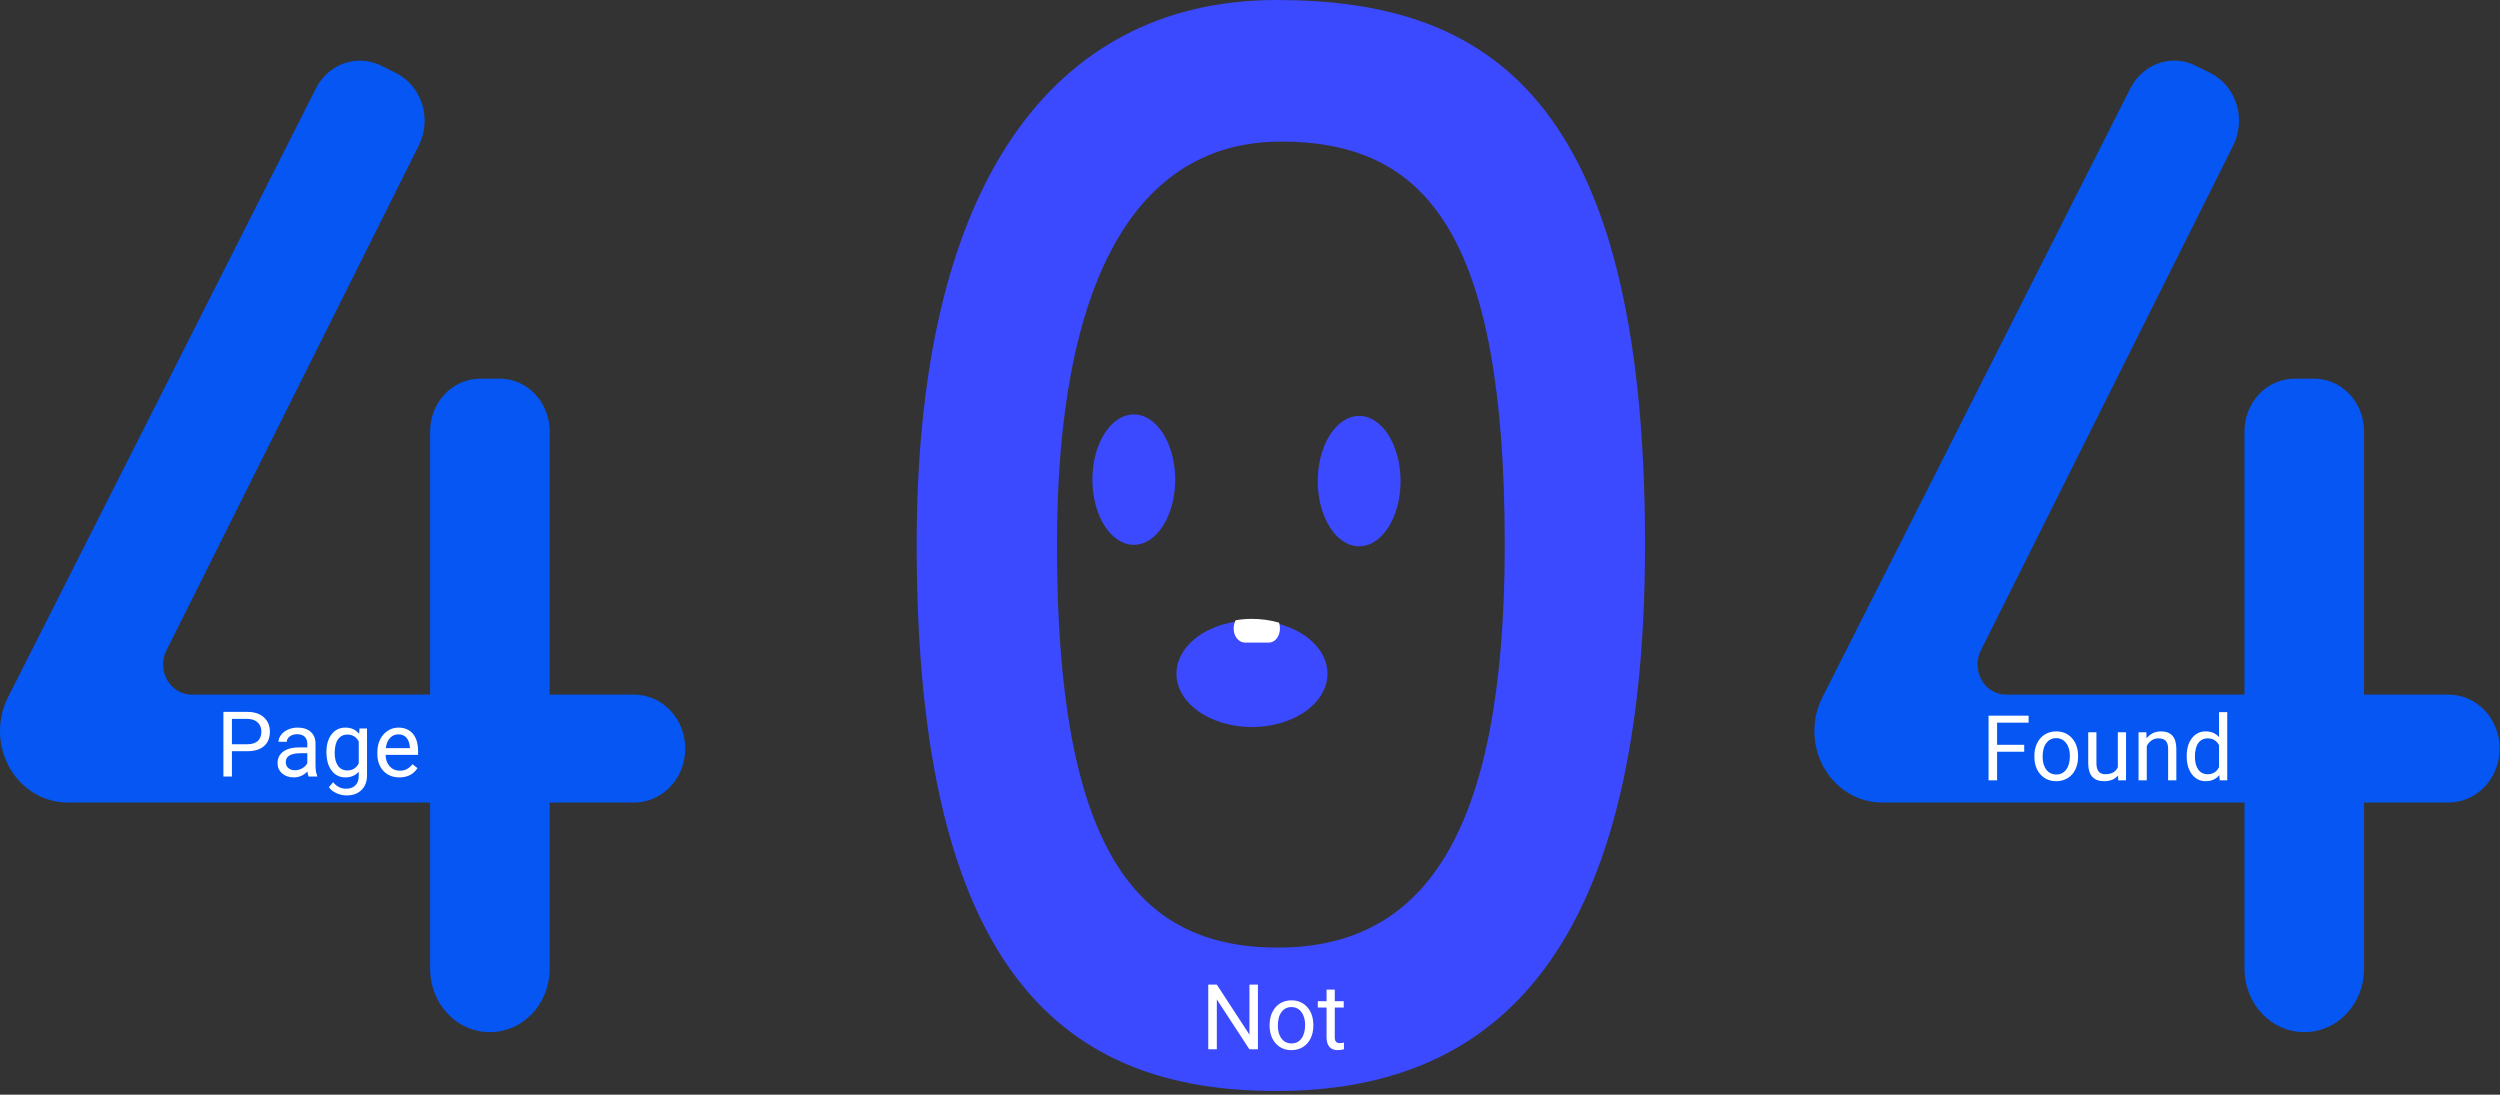 <svg width="660" height="289" viewBox="0 0 660 289" fill="none" xmlns="http://www.w3.org/2000/svg">
<rect x="0" y="0" width="660" height="289" fill="#333333" stroke="none"/>
<path fill-rule="evenodd" clip-rule="evenodd" d="M167.436 183.382H145.111V113.889C145.111 110.197 143.725 106.658 141.254 104.047C138.785 101.438 135.438 99.971 131.945 99.971H126.715C124.984 99.971 123.273 100.331 121.676 101.031C120.078 101.73 118.627 102.755 117.404 104.047C116.791 104.695 116.242 105.404 115.764 106.163C115.287 106.917 114.881 107.721 114.551 108.562C113.889 110.251 113.549 112.061 113.549 113.889V183.382H50.578C49.281 183.382 48.008 183.028 46.881 182.354C46.279 181.995 45.73 181.552 45.248 181.039C44.826 180.589 44.453 180.085 44.141 179.538C43.471 178.365 43.102 177.029 43.065 175.66C43.043 174.836 43.143 174.017 43.357 173.23C43.498 172.711 43.691 172.207 43.932 171.725L110.58 38.383C111.41 36.72 111.914 34.897 112.061 33.023C112.205 31.149 111.992 29.264 111.43 27.48C110.867 25.696 109.967 24.051 108.787 22.645C107.607 21.238 106.17 20.1 104.561 19.296L100.627 17.332C97.57 15.808 94.078 15.582 90.871 16.704C87.664 17.825 84.986 20.206 83.393 23.356L2.107 184.095C1.502 185.293 1.023 186.553 0.676 187.851C0.23 189.517 0 191.247 0 192.992C0 194.476 0.164 195.952 0.49 197.388C0.709 198.35 1 199.295 1.359 200.213C2.256 202.503 3.57 204.583 5.229 206.336C6.887 208.088 8.854 209.479 11.02 210.427C13.185 211.375 15.508 211.863 17.852 211.863H113.549V255.806C113.549 257.997 113.957 260.167 114.75 262.19C115.543 264.214 116.705 266.053 118.17 267.602C118.691 268.153 119.248 268.664 119.834 269.13C120.896 269.976 122.057 270.678 123.291 271.218C125.205 272.057 127.258 272.489 129.33 272.489C130.49 272.489 131.646 272.353 132.773 272.086C133.658 271.877 134.527 271.587 135.369 271.218C137.283 270.38 139.023 269.151 140.488 267.602C141.955 266.053 143.117 264.214 143.91 262.19C144.703 260.167 145.111 257.997 145.111 255.806V211.863H167.436C171.01 211.863 174.436 210.363 176.961 207.692C179.488 205.021 180.908 201.399 180.908 197.623C180.908 193.846 179.488 190.223 176.963 187.553C174.436 184.882 171.01 183.382 167.436 183.382Z" fill="#0556F3"/>
<path fill-rule="evenodd" clip-rule="evenodd" d="M646.436 183.382H624.111V113.888C624.111 110.197 622.724 106.658 620.255 104.048C617.786 101.438 614.437 99.971 610.946 99.971H605.715C603.986 99.971 602.274 100.331 600.676 101.031C599.079 101.73 597.627 102.755 596.405 104.048C595.182 105.34 594.213 106.874 593.551 108.563C592.889 110.251 592.549 112.061 592.549 113.888V183.382H529.578C528.283 183.382 527.009 183.028 525.881 182.354C524.753 181.681 523.809 180.71 523.141 179.538C522.472 178.365 522.101 177.029 522.065 175.66C522.028 174.291 522.327 172.936 522.932 171.725L589.58 38.383C590.411 36.72 590.915 34.897 591.061 33.023C591.206 31.149 590.992 29.264 590.429 27.48C589.867 25.696 588.968 24.051 587.788 22.645C586.607 21.238 585.169 20.099 583.561 19.297L579.627 17.333C576.572 15.808 573.079 15.582 569.871 16.704C566.664 17.825 563.987 20.207 562.394 23.356L481.108 184.095C479.724 186.832 479 189.888 479 192.992C479 195.47 479.462 197.924 480.359 200.214C481.256 202.503 482.571 204.584 484.229 206.336C485.887 208.088 487.855 209.478 490.021 210.427C492.187 211.375 494.508 211.863 496.853 211.863H592.549V255.806C592.549 257.997 592.957 260.166 593.75 262.19C594.543 264.214 595.706 266.053 597.171 267.602C598.636 269.151 600.376 270.38 602.291 271.219C604.206 272.057 606.258 272.488 608.33 272.488C610.403 272.488 612.455 272.057 614.369 271.219C616.284 270.38 618.024 269.151 619.489 267.602C620.955 266.053 622.117 264.214 622.91 262.19C623.703 260.166 624.111 257.997 624.111 255.806V211.863H646.436C650.009 211.863 653.436 210.363 655.962 207.692C658.489 205.022 659.908 201.399 659.908 197.622C659.908 193.846 658.489 190.223 655.962 187.553C653.436 184.882 650.009 183.382 646.436 183.382Z" fill="#0556F3"/>
<path d="M61.23 198.32V205H58.98V187.938H65.273C67.141 187.938 68.602 188.414 69.656 189.367C70.719 190.32 71.25 191.582 71.25 193.152C71.25 194.809 70.731 196.086 69.691 196.984C68.66 197.875 67.18 198.32 65.25 198.32H61.23ZM61.23 196.48H65.273C66.477 196.48 67.398 196.199 68.039 195.637C68.68 195.066 69 194.246 69 193.176C69 192.16 68.68 191.348 68.039 190.738C67.398 190.129 66.519 189.812 65.402 189.789H61.23V196.48ZM81.469 205C81.344 204.75 81.242 204.305 81.164 203.664C80.156 204.711 78.953 205.234 77.555 205.234C76.305 205.234 75.277 204.883 74.473 204.18C73.676 203.469 73.277 202.57 73.277 201.484C73.277 200.164 73.777 199.141 74.777 198.414C75.785 197.68 77.199 197.312 79.019 197.312H81.129V196.316C81.129 195.559 80.902 194.957 80.449 194.512C79.996 194.059 79.328 193.832 78.445 193.832C77.672 193.832 77.023 194.027 76.5 194.418C75.977 194.809 75.715 195.281 75.715 195.836H73.535C73.535 195.203 73.758 194.594 74.203 194.008C74.656 193.414 75.266 192.945 76.031 192.602C76.805 192.258 77.652 192.086 78.574 192.086C80.035 192.086 81.18 192.453 82.008 193.188C82.836 193.914 83.266 194.918 83.297 196.199V202.035C83.297 203.199 83.445 204.125 83.742 204.812V205H81.469ZM77.871 203.348C78.551 203.348 79.195 203.172 79.805 202.82C80.414 202.469 80.856 202.012 81.129 201.449V198.848H79.43C76.773 198.848 75.445 199.625 75.445 201.18C75.445 201.859 75.672 202.391 76.125 202.773C76.578 203.156 77.16 203.348 77.871 203.348ZM86.18 198.555C86.18 196.578 86.637 195.008 87.551 193.844C88.465 192.672 89.676 192.086 91.184 192.086C92.731 192.086 93.938 192.633 94.805 193.727L94.91 192.32H96.891V204.695C96.891 206.336 96.402 207.629 95.426 208.574C94.457 209.52 93.152 209.992 91.512 209.992C90.598 209.992 89.703 209.797 88.828 209.406C87.953 209.016 87.285 208.48 86.824 207.801L87.949 206.5C88.879 207.648 90.016 208.223 91.359 208.223C92.414 208.223 93.234 207.926 93.82 207.332C94.414 206.738 94.711 205.902 94.711 204.824V203.734C93.844 204.734 92.66 205.234 91.16 205.234C89.676 205.234 88.473 204.637 87.551 203.441C86.637 202.246 86.18 200.617 86.18 198.555ZM88.359 198.801C88.359 200.23 88.652 201.355 89.238 202.176C89.824 202.988 90.644 203.395 91.699 203.395C93.066 203.395 94.07 202.773 94.711 201.531V195.742C94.047 194.531 93.051 193.926 91.723 193.926C90.668 193.926 89.844 194.336 89.25 195.156C88.656 195.977 88.359 197.191 88.359 198.801ZM105.434 205.234C103.715 205.234 102.316 204.672 101.238 203.547C100.16 202.414 99.621 200.902 99.621 199.012V198.613C99.621 197.355 99.859 196.234 100.336 195.25C100.82 194.258 101.492 193.484 102.352 192.93C103.219 192.367 104.156 192.086 105.164 192.086C106.812 192.086 108.094 192.629 109.008 193.715C109.922 194.801 110.379 196.355 110.379 198.379V199.281H101.789C101.82 200.531 102.184 201.543 102.879 202.316C103.582 203.082 104.473 203.465 105.551 203.465C106.316 203.465 106.965 203.309 107.496 202.996C108.027 202.684 108.492 202.27 108.891 201.754L110.215 202.785C109.152 204.418 107.559 205.234 105.434 205.234ZM105.164 193.867C104.289 193.867 103.555 194.188 102.961 194.828C102.367 195.461 102 196.352 101.859 197.5H108.211V197.336C108.148 196.234 107.852 195.383 107.32 194.781C106.789 194.172 106.07 193.867 105.164 193.867Z" fill="white"/>
<path d="M534.391 198.465H527.23V206H524.98V188.938H535.551V190.789H527.23V196.625H534.391V198.465ZM537.074 199.543C537.074 198.301 537.316 197.184 537.801 196.191C538.293 195.199 538.973 194.434 539.84 193.895C540.715 193.355 541.711 193.086 542.828 193.086C544.555 193.086 545.949 193.684 547.012 194.879C548.082 196.074 548.617 197.664 548.617 199.648V199.801C548.617 201.035 548.379 202.145 547.902 203.129C547.434 204.105 546.758 204.867 545.875 205.414C545 205.961 543.992 206.234 542.852 206.234C541.133 206.234 539.738 205.637 538.668 204.441C537.605 203.246 537.074 201.664 537.074 199.695V199.543ZM539.254 199.801C539.254 201.207 539.578 202.336 540.227 203.188C540.883 204.039 541.758 204.465 542.852 204.465C543.953 204.465 544.828 204.035 545.477 203.176C546.125 202.309 546.449 201.098 546.449 199.543C546.449 198.152 546.117 197.027 545.453 196.168C544.797 195.301 543.922 194.867 542.828 194.867C541.758 194.867 540.895 195.293 540.238 196.145C539.582 196.996 539.254 198.215 539.254 199.801ZM559.164 204.746C558.32 205.738 557.082 206.234 555.449 206.234C554.098 206.234 553.066 205.844 552.355 205.062C551.652 204.273 551.297 203.109 551.289 201.57V193.32H553.457V201.512C553.457 203.434 554.238 204.395 555.801 204.395C557.457 204.395 558.559 203.777 559.105 202.543V193.32H561.273V206H559.211L559.164 204.746ZM566.629 193.32L566.699 194.914C567.668 193.695 568.934 193.086 570.496 193.086C573.176 193.086 574.527 194.598 574.551 197.621V206H572.383V197.609C572.375 196.695 572.164 196.02 571.75 195.582C571.344 195.145 570.707 194.926 569.84 194.926C569.137 194.926 568.52 195.113 567.988 195.488C567.457 195.863 567.043 196.355 566.746 196.965V206H564.578V193.32H566.629ZM577.293 199.555C577.293 197.609 577.754 196.047 578.676 194.867C579.598 193.68 580.805 193.086 582.297 193.086C583.781 193.086 584.957 193.594 585.824 194.609V188H587.992V206H586L585.895 204.641C585.027 205.703 583.82 206.234 582.273 206.234C580.805 206.234 579.605 205.633 578.676 204.43C577.754 203.227 577.293 201.656 577.293 199.719V199.555ZM579.461 199.801C579.461 201.238 579.758 202.363 580.352 203.176C580.945 203.988 581.766 204.395 582.812 204.395C584.188 204.395 585.191 203.777 585.824 202.543V196.719C585.176 195.523 584.18 194.926 582.836 194.926C581.773 194.926 580.945 195.336 580.352 196.156C579.758 196.977 579.461 198.191 579.461 199.801Z" fill="white"/>
<path d="M336.962 0C281.687 0 242 43.131 242 143.771C242 257.83 281.687 288.022 336.962 288.022C392.238 288.022 434.289 254.954 434.289 143.771C434.289 24.92 392.238 0 336.962 0ZM337.326 250.162C299.041 250.162 279.039 222.844 279.039 143.845C279.039 74.139 299.86 37.38 338.145 37.38C376.43 37.38 397.25 61.526 397.25 143.845C397.25 220.853 375.611 250.162 337.326 250.162Z" fill="#3B49FF"/>
<path d="M299.322 143.829C305.361 143.829 310.256 136.124 310.256 126.62C310.256 117.116 305.361 109.411 299.322 109.411C293.284 109.411 288.389 117.116 288.389 126.62C288.389 136.124 293.284 143.829 299.322 143.829Z" fill="#3B49FF"/>
<path d="M358.814 144.221C364.853 144.221 369.748 136.516 369.748 127.012C369.748 117.507 364.853 109.803 358.814 109.803C352.776 109.803 347.881 117.507 347.881 127.012C347.881 136.516 352.776 144.221 358.814 144.221Z" fill="#3B49FF"/>
<path d="M350.454 177.856C350.454 185.631 341.527 191.936 330.516 191.936C319.505 191.936 310.578 185.631 310.578 177.856C310.578 171.121 317.273 165.489 326.22 164.112C327.644 163.883 329.079 163.771 330.516 163.776C332.923 163.766 335.324 164.081 337.674 164.714C345.148 166.74 350.454 171.864 350.454 177.856Z" fill="#3B49FF"/>
<path d="M337.911 165.888C337.916 166.872 337.612 167.821 337.062 168.541C336.802 168.887 336.486 169.163 336.134 169.352C335.782 169.542 335.401 169.641 335.017 169.643H328.585C327.792 169.609 327.043 169.195 326.501 168.492C325.958 167.788 325.667 166.852 325.691 165.888C325.687 165.125 325.871 164.379 326.218 163.744C327.641 163.5 329.077 163.38 330.514 163.385C332.925 163.375 335.327 163.711 337.673 164.386C337.831 164.863 337.912 165.373 337.911 165.888Z" fill="white"/>
<path d="M332.094 277H329.832L321.242 263.852V277H318.98V259.938H321.242L329.855 273.145V259.938H332.094V277ZM335.176 270.543C335.176 269.301 335.418 268.184 335.902 267.191C336.395 266.199 337.074 265.434 337.941 264.895C338.816 264.355 339.812 264.086 340.93 264.086C342.656 264.086 344.051 264.684 345.113 265.879C346.184 267.074 346.719 268.664 346.719 270.648V270.801C346.719 272.035 346.48 273.145 346.004 274.129C345.535 275.105 344.859 275.867 343.977 276.414C343.102 276.961 342.094 277.234 340.953 277.234C339.234 277.234 337.84 276.637 336.77 275.441C335.707 274.246 335.176 272.664 335.176 270.695V270.543ZM337.355 270.801C337.355 272.207 337.68 273.336 338.328 274.188C338.984 275.039 339.859 275.465 340.953 275.465C342.055 275.465 342.93 275.035 343.578 274.176C344.227 273.309 344.551 272.098 344.551 270.543C344.551 269.152 344.219 268.027 343.555 267.168C342.898 266.301 342.023 265.867 340.93 265.867C339.859 265.867 338.996 266.293 338.34 267.145C337.684 267.996 337.355 269.215 337.355 270.801ZM352.379 261.25V264.32H354.746V265.996H352.379V273.859C352.379 274.367 352.484 274.75 352.695 275.008C352.906 275.258 353.266 275.383 353.773 275.383C354.023 275.383 354.367 275.336 354.805 275.242V277C354.234 277.156 353.68 277.234 353.141 277.234C352.172 277.234 351.441 276.941 350.949 276.355C350.457 275.77 350.211 274.938 350.211 273.859V265.996H347.902V264.32H350.211V261.25H352.379Z" fill="white"/>
</svg>
